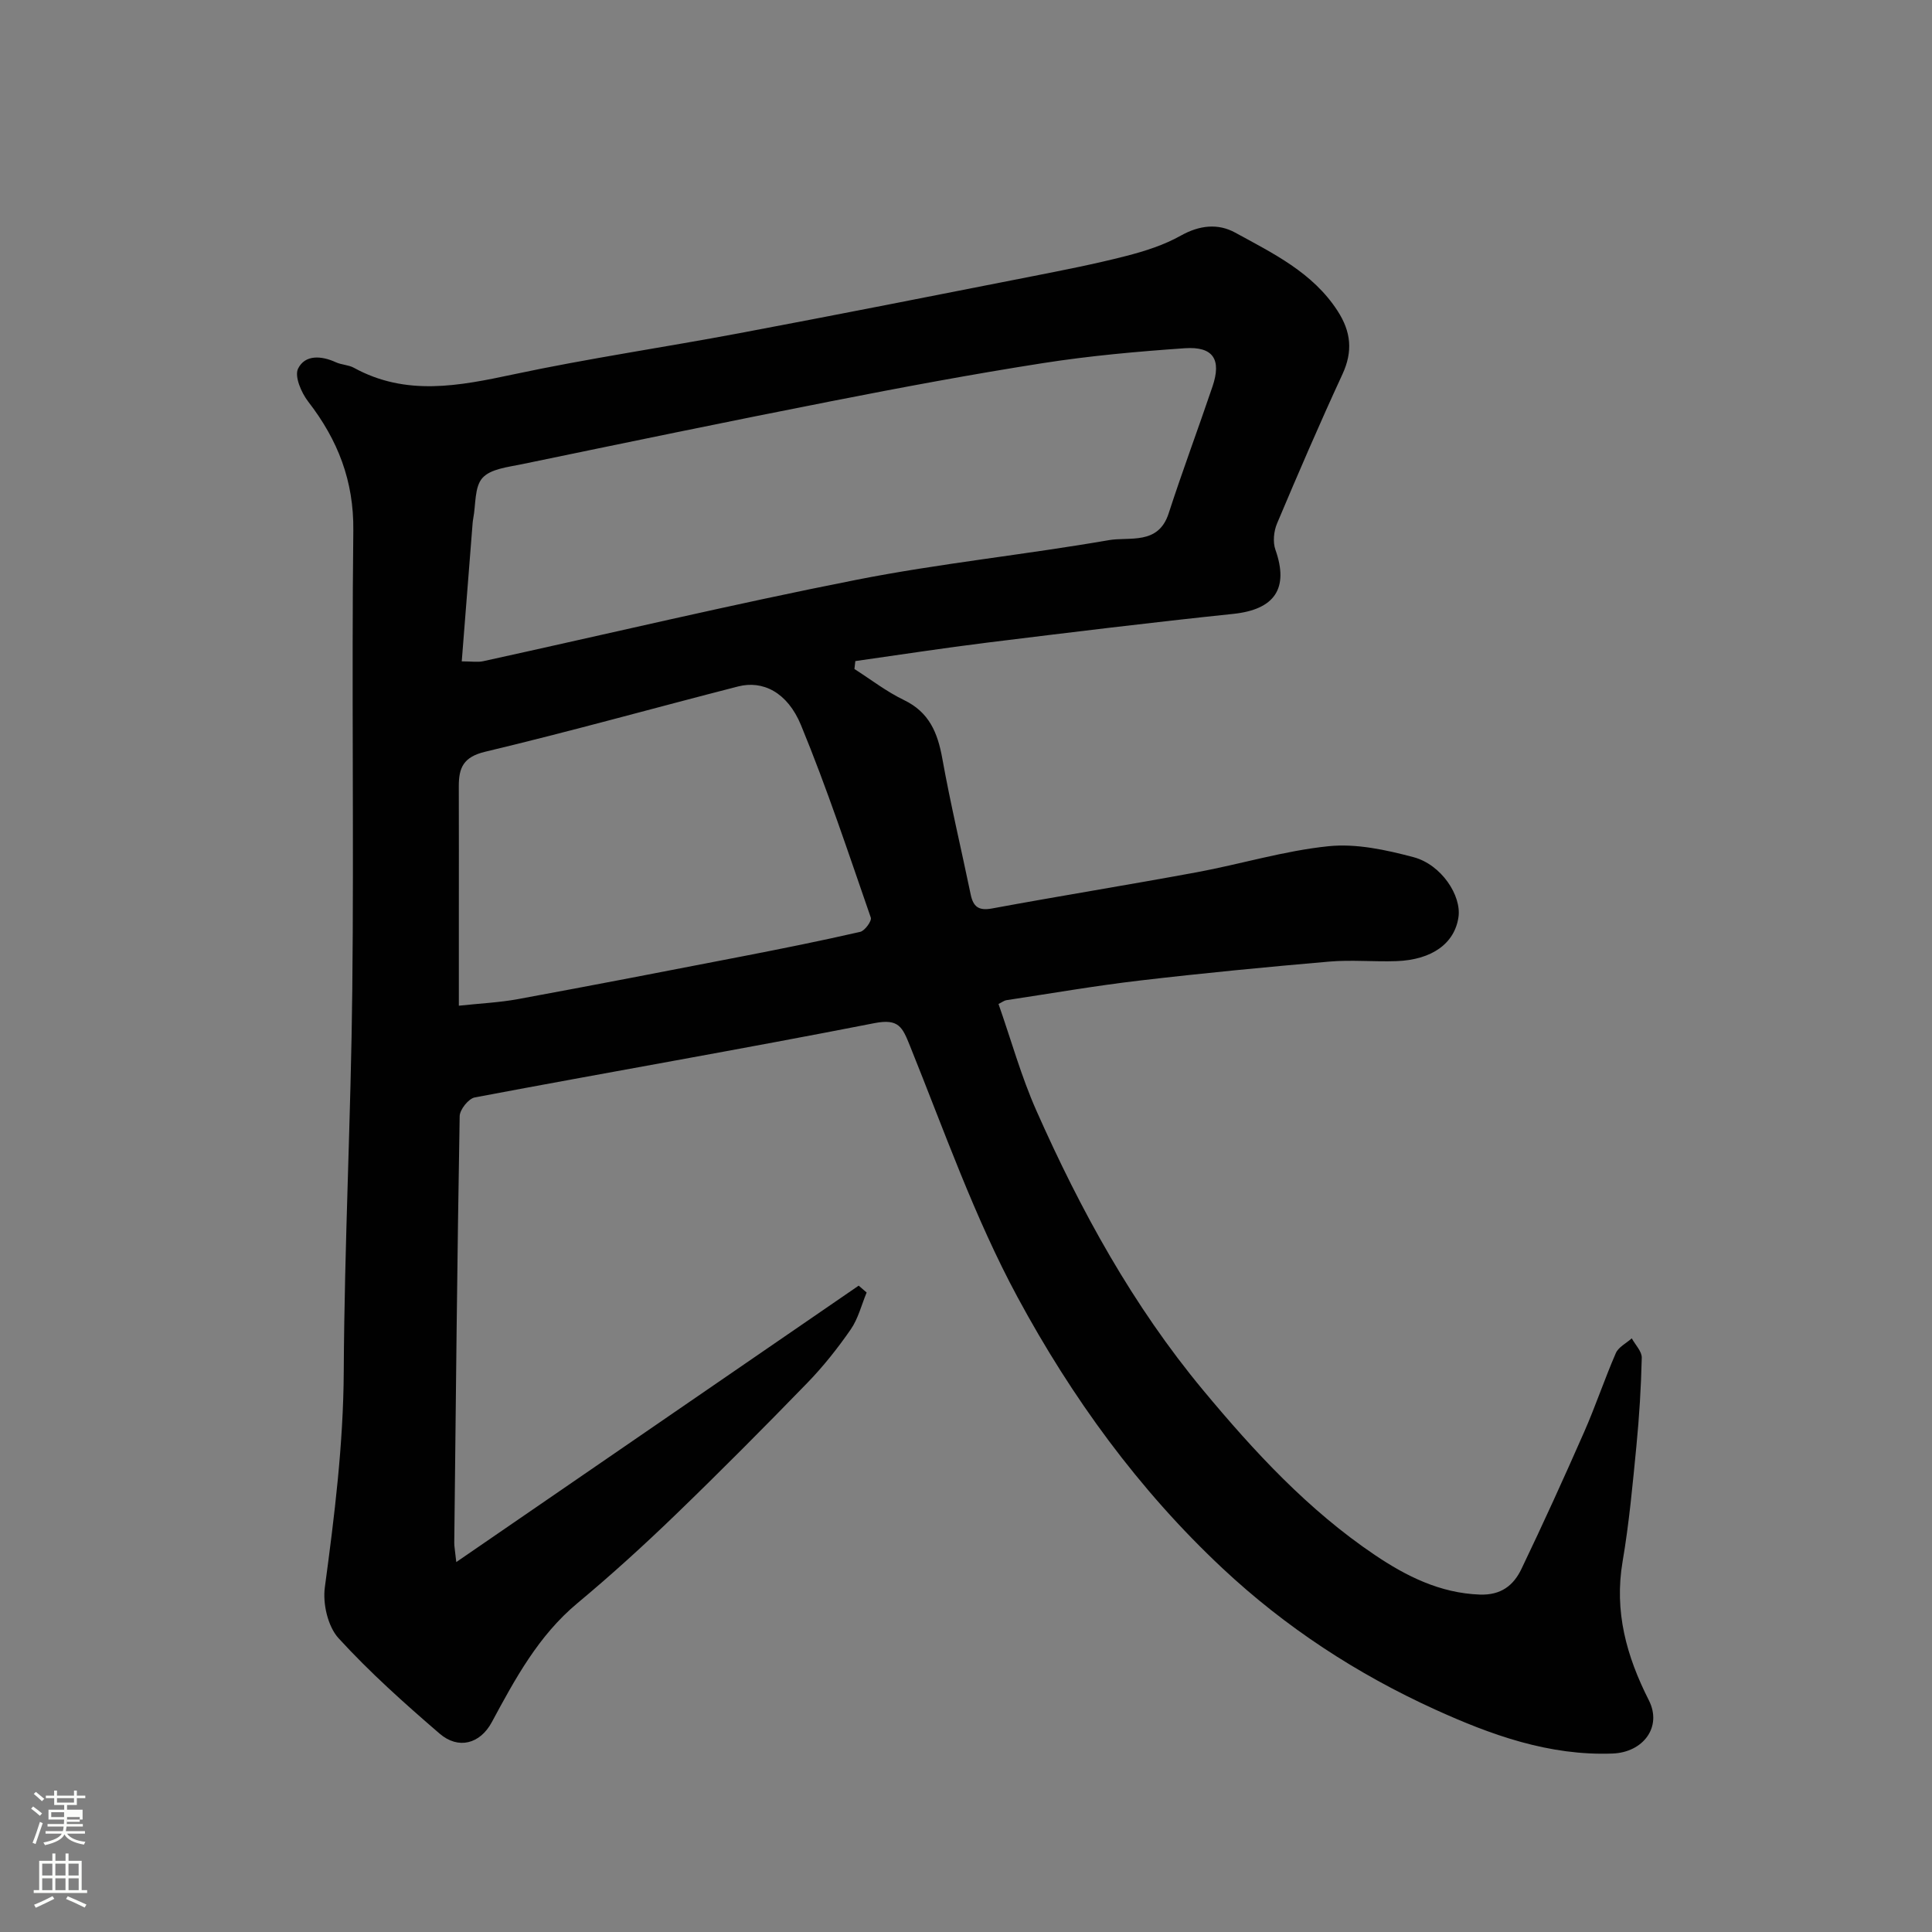 <svg enable-background="new 0 0 400 400" viewBox="0 0 400 400" xmlns="http://www.w3.org/2000/svg"><rect x="0" y="0" width="400" height="400" fill="#808080" stroke="none"/><path d="m6.44 374.46.42-.45c.65.47 1.27.95 1.85 1.44l-.45.49c-.65-.56-1.25-1.06-1.82-1.48m.93 7.33-.63-.26c.55-1.36 1.05-2.8 1.52-4.33.19.1.38.19.59.27-.46 1.29-.95 2.73-1.48 4.32m-.38-10.38.44-.42c.43.34 1.01.82 1.74 1.44l-.49.49c-.53-.51-1.09-1.01-1.69-1.51m2.5.35h1.72v-1.04h.59v1.04h3.52v-1.04h.59v1.04h1.75v.53h-1.75v1.42h-2.03v.97h3.22v2.03h-3.24c0 .35-.01.66-.03.93h3.32v.53h-3.37c-.03.27-.08.58-.15.94h3.96v.53h-3.71c.67.92 1.93 1.48 3.79 1.68-.13.24-.23.44-.29.59-2.13-.38-3.48-1.08-4.04-2.12-.43.97-1.77 1.72-4.03 2.23-.09-.19-.2-.37-.33-.55 2.1-.42 3.37-1.03 3.81-1.83h-3.36v-.53h3.58c.08-.29.13-.61.16-.94h-3.33v-.53h3.39c.02-.27.04-.58.04-.93h-3.23v-2.03h3.25v-.97h-2.07v-1.42h-1.73zm1.12 3.44v1h2.65c.01-.3.02-.44.01-.4v-.25-.35zm1.19-2h3.52v-.91h-3.52zm4.71 3h-2.63v.59c0 .15-.01.28-.01.4h2.64v-1.99z" fill="#fbfcfa"/><path d="m13.56 383.74h.63v1.52h2.72v6.07h1.13v.6h-11.06v-.6h1.13v-6.07h2.73v-1.52h.63v1.52h2.1v-1.52zm-2.69 8.83.38.56c-1.24.63-2.53 1.25-3.85 1.85-.1-.21-.21-.42-.34-.63 1.36-.55 2.63-1.15 3.81-1.78m-2.13-4.27h2.1v-2.45h-2.1zm0 3.04h2.1v-2.46h-2.1zm2.72-3.04h2.1v-2.45h-2.1zm0 3.04h2.1v-2.46h-2.1zm6.07 3.6c-1.41-.71-2.7-1.3-3.86-1.78l.35-.56c1.45.62 2.75 1.19 3.88 1.72zm-1.25-9.09h-2.1v2.45h2.1zm-2.09 5.49h2.1v-2.46h-2.1z" fill="#fbfcfa"/><path d="m176.9 138.51c3.4 2.17 6.64 4.69 10.26 6.43 5.23 2.52 6.97 6.77 7.93 12.08 1.7 9.44 3.93 18.78 5.88 28.17.53 2.53 1.63 3.41 4.41 2.9 14.12-2.61 28.3-4.89 42.41-7.5 9.12-1.69 18.09-4.45 27.27-5.39 5.74-.59 11.88.75 17.57 2.26 5.79 1.53 9.98 7.96 9.33 12.42-.79 5.42-5.44 8.83-12.79 9.11-4.66.17-9.36-.3-13.99.1-13.08 1.13-26.16 2.39-39.2 3.92-9.24 1.08-18.43 2.68-27.63 4.07-.44.07-.83.39-1.62.78 2.6 7.41 4.69 14.98 7.84 22.08 9.16 20.66 19.95 40.34 34.53 57.89 10.61 12.76 21.77 24.83 35.54 34.11 6.45 4.35 13.47 7.9 21.73 8.2 4.41.16 6.99-1.9 8.62-5.29 4.5-9.38 8.81-18.86 13-28.39 2.36-5.36 4.21-10.94 6.55-16.31.55-1.26 2.17-2.05 3.3-3.06.73 1.34 2.1 2.7 2.07 4.02-.14 6.1-.52 12.2-1.11 18.27-.78 7.99-1.51 16.01-2.86 23.92-1.76 10.35.8 19.59 5.44 28.73 2.81 5.55-1.21 10.78-7.5 11.02-13.15.5-25.16-3.84-36.77-9.12-16.17-7.36-30.93-16.99-43.99-29.22-17.39-16.28-31.25-35.4-42.42-56.09-8.94-16.55-15.23-34.56-22.3-52.08-1.56-3.87-2.3-5.7-7.36-4.71-27.53 5.4-55.17 10.17-82.74 15.38-1.29.24-3.11 2.52-3.13 3.88-.51 29.43-.8 58.87-1.12 88.3-.01.79.16 1.58.42 4.02 28.29-19.44 55.8-38.33 83.31-57.23.55.47 1.1.95 1.65 1.42-1.07 2.57-1.75 5.41-3.3 7.65-2.7 3.9-5.69 7.67-8.99 11.07-8.99 9.26-18.08 18.41-27.36 27.37-6.53 6.3-13.26 12.42-20.23 18.23-8.08 6.73-12.88 15.64-17.73 24.64-2.42 4.5-6.92 5.71-10.8 2.37-7.27-6.26-14.47-12.69-20.93-19.76-2.21-2.42-3.29-7.12-2.84-10.5 2-14.86 3.84-29.63 3.92-44.71.14-26.37 1.49-52.74 1.77-79.11.34-31.66-.15-63.33.21-94.99.12-10.31-3.21-18.79-9.34-26.71-1.42-1.83-2.88-5.23-2.1-6.82 1.43-2.93 4.82-2.71 7.82-1.33 1.17.54 2.61.53 3.73 1.14 10.83 5.95 21.8 3.76 33.09 1.36 15.47-3.3 31.15-5.58 46.7-8.51 20.18-3.8 40.33-7.78 60.48-11.75 6.55-1.29 13.11-2.57 19.57-4.23 3.91-1 7.89-2.27 11.38-4.23 3.86-2.16 7.69-2.57 11.25-.62 7.84 4.3 16.03 8.23 21.19 16.19 2.81 4.33 3.21 8.4 1.01 13.15-4.72 10.21-9.17 20.54-13.54 30.9-.67 1.59-.89 3.82-.33 5.41 2.84 8.03-.16 12.39-8.74 13.29-16.95 1.77-33.87 3.84-50.79 5.93-9.17 1.13-18.3 2.55-27.44 3.84-.07.52-.13 1.08-.19 1.64zm-81.3-1.58c2.12 0 3.32.21 4.42-.03 25.75-5.64 51.4-11.75 77.26-16.85 17.28-3.41 34.87-5.19 52.23-8.21 4.34-.76 10.29 1.08 12.44-5.53 2.86-8.81 6.11-17.5 9.08-26.27 1.91-5.63.16-8.35-5.75-7.94-9.81.68-19.64 1.56-29.35 3.08-14.65 2.29-29.23 5.02-43.79 7.88-21.41 4.2-42.77 8.63-64.14 13.06-2.85.59-6.45.96-8.12 2.84-1.67 1.87-1.35 5.52-1.9 8.38-.06.32-.1.65-.13.98-.73 9.32-1.47 18.65-2.25 28.61zm-.6 71.29c4.48-.48 8.4-.66 12.22-1.36 15.53-2.86 31.04-5.86 46.54-8.87 8.14-1.58 16.26-3.21 24.34-5.06.95-.22 2.43-2.26 2.19-2.95-4.63-13.35-9.07-26.79-14.45-39.84-2.82-6.85-7.94-9.32-13.01-8.02-17.47 4.48-34.84 9.34-52.38 13.52-4.53 1.08-5.47 3.33-5.46 7.15.03 8.82.01 17.64.01 26.47z" fill="#010101"/></svg>